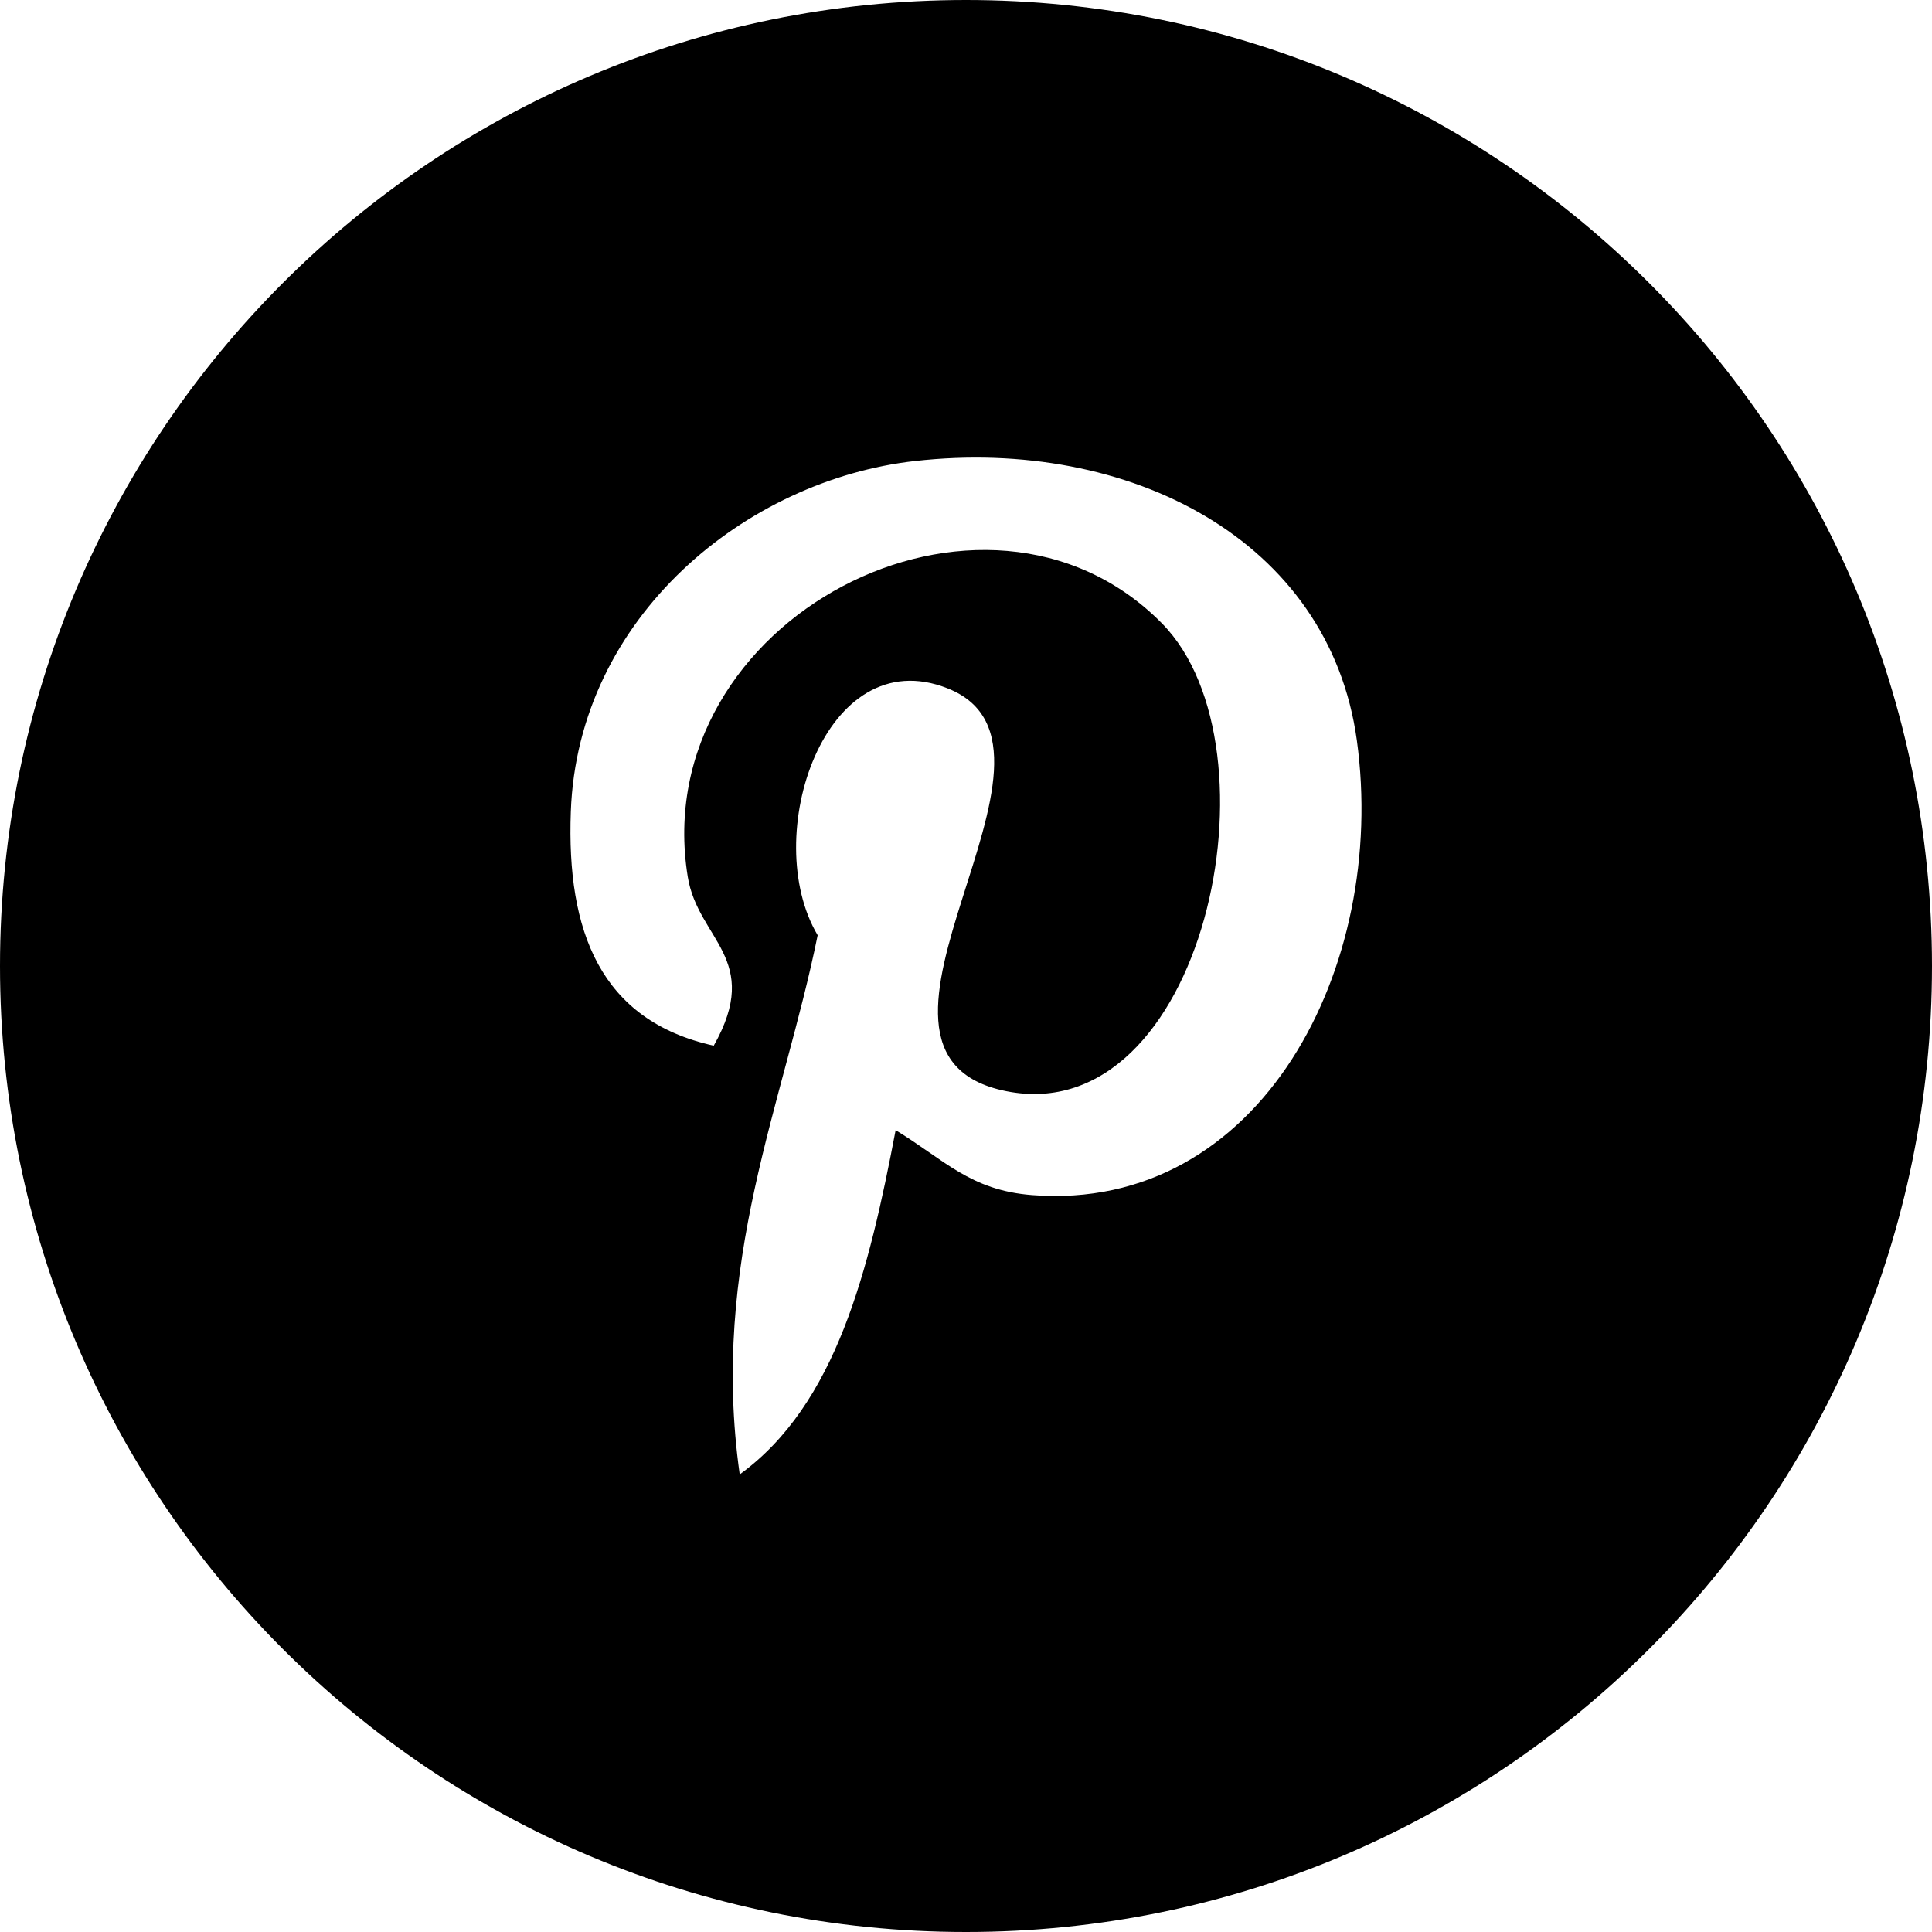 <?xml version="1.0" encoding="iso-8859-1"?>
<!-- Generator: Adobe Illustrator 16.0.0, SVG Export Plug-In . SVG Version: 6.00 Build 0)  -->
<!DOCTYPE svg PUBLIC "-//W3C//DTD SVG 1.1//EN" "http://www.w3.org/Graphics/SVG/1.1/DTD/svg11.dtd">
<svg version="1.1" id="Capa_1" xmlns="http://www.w3.org/2000/svg" xmlns:xlink="http://www.w3.org/1999/xlink" x="0px" y="0px"
	 width="96px" height="96px" viewBox="0 0 96 96" style="enable-background:new 0 0 96 96;" xml:space="preserve">
<path d="M48,0C21.488,0,0,21.49,0,48c0,26.511,21.488,48,48,48c26.51,0,48-21.489,48-48C96,21.49,74.51,0,48,0z M51.283,59.383
	c-3.078-0.238-4.369-1.762-6.779-3.227c-1.326,6.955-2.947,13.624-7.748,17.107c-1.482-10.514,2.176-18.409,3.873-26.792
	c-2.895-4.874,0.35-14.685,6.457-12.267c7.514,2.973-6.508,18.121,2.904,20.014c9.83,1.975,13.842-17.054,7.748-23.242
	c-8.807-8.934-25.633-0.203-23.564,12.59c0.504,3.128,3.734,4.076,1.291,8.393c-5.637-1.25-7.318-5.693-7.102-11.621
	c0.348-9.699,8.717-16.491,17.107-17.431c10.613-1.188,20.576,3.896,21.951,13.88C68.971,48.057,62.631,60.262,51.283,59.383z"/>
<g>
</g>
<g>
</g>
<g>
</g>
<g>
</g>
<g>
</g>
<g>
</g>
<g>
</g>
<g>
</g>
<g>
</g>
<g>
</g>
<g>
</g>
<g>
</g>
<g>
</g>
<g>
</g>
<g>
</g>
</svg>
